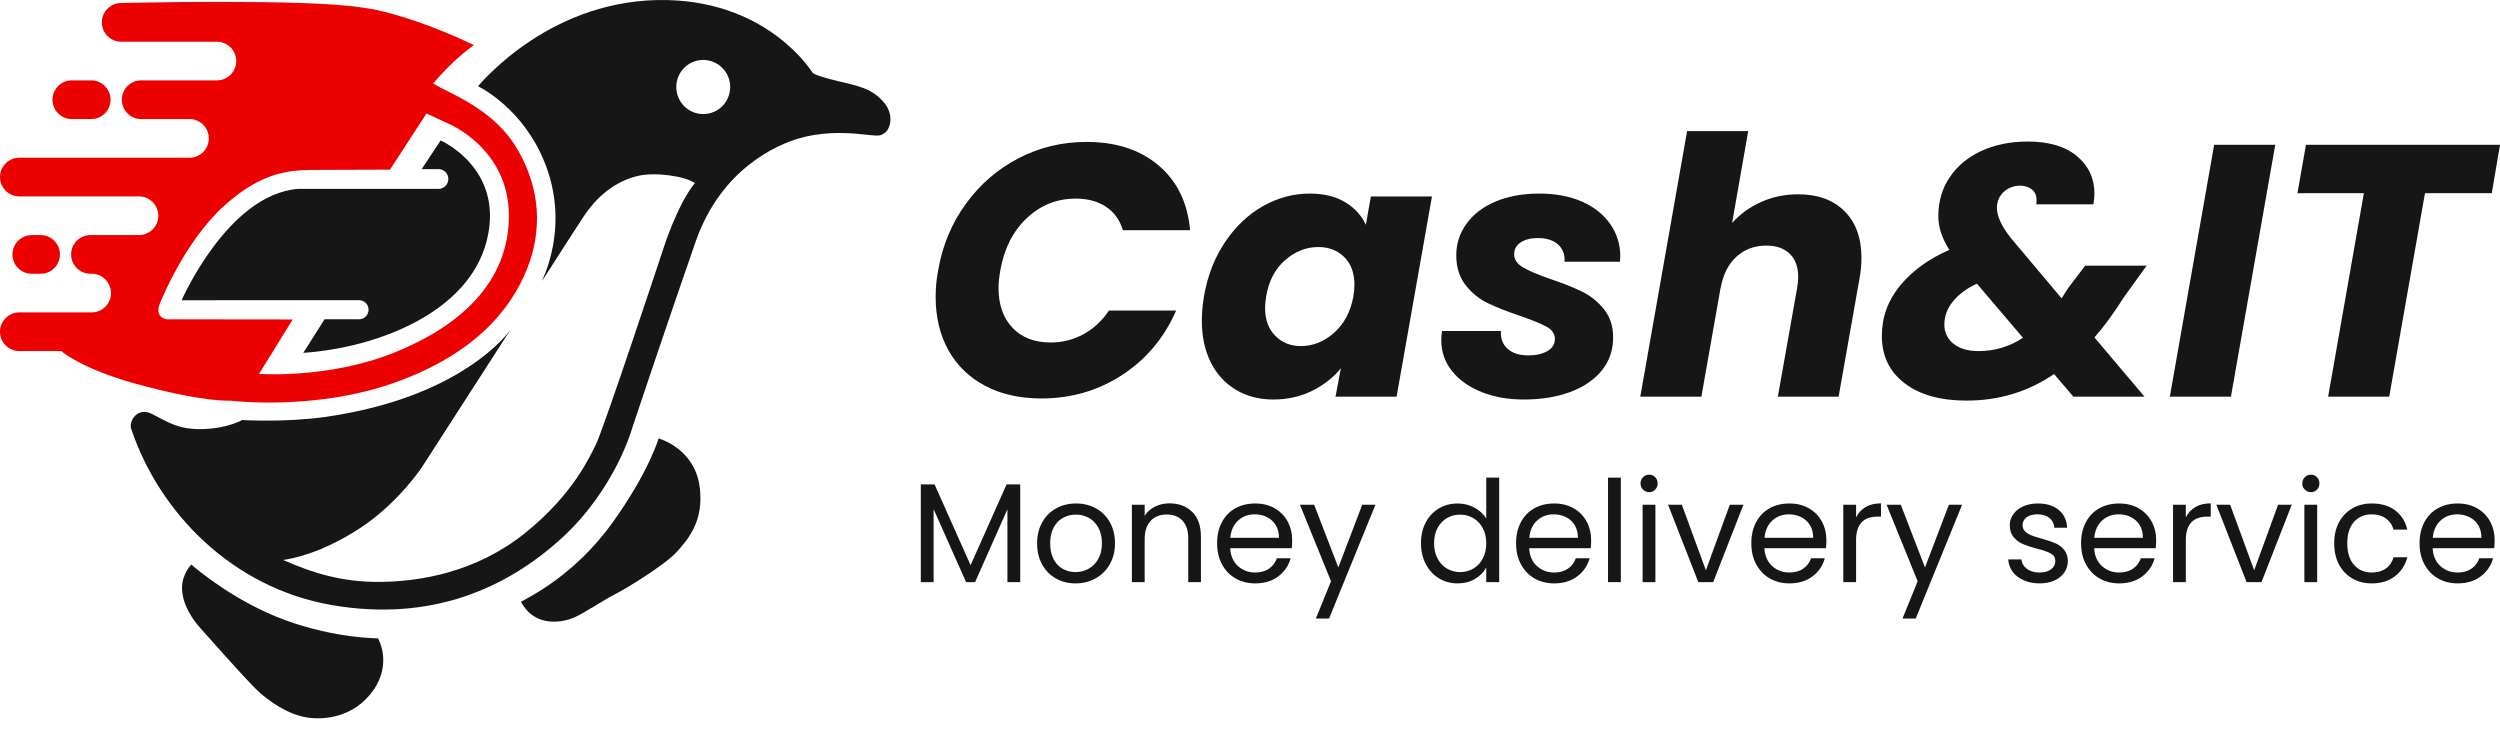 <svg width="154" height="45" viewBox="0 0 154 45" fill="none" xmlns="http://www.w3.org/2000/svg">
  <path d="M59.496 12.555C60.369 11.354 61.451 10.419 62.743 9.748C64.034 9.078 65.428 8.742 66.925 8.742C68.759 8.742 70.244 9.228 71.382 10.201C72.519 11.174 73.161 12.499 73.308 14.179H69.17C68.979 13.546 68.63 13.064 68.124 12.732C67.618 12.4 66.998 12.234 66.264 12.234C65.106 12.234 64.1 12.636 63.249 13.438C62.398 14.242 61.855 15.314 61.62 16.655C61.546 17.068 61.51 17.428 61.51 17.738C61.51 18.769 61.796 19.587 62.369 20.191C62.941 20.796 63.725 21.098 64.723 21.098C65.443 21.098 66.114 20.928 66.737 20.589C67.361 20.25 67.886 19.764 68.312 19.13H72.449C71.716 20.81 70.607 22.132 69.125 23.097C67.644 24.063 65.985 24.545 64.151 24.545C62.83 24.545 61.678 24.288 60.696 23.772C59.712 23.256 58.957 22.527 58.428 21.583C57.901 20.641 57.636 19.543 57.636 18.29C57.636 17.731 57.687 17.186 57.79 16.655C58.054 15.122 58.623 13.756 59.496 12.555Z" fill="#161616" />
  <path d="M83.433 17.538C83.433 16.817 83.224 16.249 82.806 15.836C82.388 15.424 81.856 15.217 81.21 15.217C80.462 15.217 79.78 15.487 79.163 16.024C78.547 16.562 78.158 17.302 77.997 18.245C77.952 18.511 77.93 18.753 77.93 18.974C77.93 19.697 78.14 20.267 78.558 20.687C78.976 21.108 79.5 21.318 80.132 21.318C80.88 21.318 81.562 21.045 82.179 20.5C82.795 19.954 83.192 19.21 83.367 18.267C83.412 18.002 83.433 17.759 83.433 17.538ZM75.466 14.908C76.111 13.95 76.888 13.213 77.798 12.698C78.708 12.182 79.669 11.924 80.681 11.924C81.548 11.924 82.274 12.101 82.861 12.455C83.447 12.808 83.873 13.273 84.138 13.847L84.445 12.101H88.209L86.03 24.434H82.267L82.597 22.688C82.128 23.262 81.533 23.727 80.814 24.081C80.095 24.434 79.302 24.61 78.437 24.61C77.571 24.61 76.805 24.412 76.136 24.014C75.469 23.616 74.952 23.053 74.585 22.323C74.218 21.594 74.034 20.735 74.034 19.748C74.034 19.276 74.079 18.776 74.166 18.245C74.387 16.978 74.82 15.866 75.466 14.908Z" fill="#161616" />
  <path d="M91.258 24.147C90.488 23.837 89.882 23.406 89.442 22.854C89.001 22.301 88.781 21.664 88.781 20.942C88.781 20.838 88.796 20.654 88.826 20.39H92.457C92.428 20.846 92.563 21.211 92.865 21.484C93.165 21.756 93.595 21.892 94.152 21.892C94.622 21.892 95.01 21.804 95.319 21.627C95.626 21.45 95.781 21.2 95.781 20.875C95.781 20.566 95.616 20.319 95.285 20.135C94.956 19.951 94.408 19.726 93.646 19.46C92.854 19.196 92.19 18.934 91.653 18.676C91.118 18.419 90.66 18.047 90.278 17.561C89.897 17.073 89.706 16.462 89.706 15.726C89.706 15.004 89.918 14.351 90.345 13.77C90.769 13.187 91.367 12.734 92.138 12.41C92.908 12.086 93.8 11.924 94.813 11.924C95.825 11.924 96.706 12.09 97.454 12.421C98.202 12.753 98.781 13.213 99.192 13.802C99.604 14.393 99.809 15.056 99.809 15.792L99.787 16.123H96.375C96.404 15.681 96.272 15.327 95.98 15.063C95.686 14.798 95.268 14.664 94.724 14.664C94.299 14.664 93.95 14.753 93.678 14.93C93.407 15.106 93.272 15.35 93.272 15.66C93.272 15.984 93.451 16.253 93.811 16.466C94.17 16.68 94.731 16.919 95.494 17.185C96.287 17.45 96.944 17.711 97.465 17.969C97.986 18.227 98.434 18.587 98.808 19.052C99.181 19.517 99.369 20.095 99.369 20.787C99.369 21.582 99.13 22.268 98.654 22.843C98.177 23.417 97.523 23.856 96.695 24.158C95.865 24.46 94.922 24.61 93.866 24.61C92.897 24.61 92.028 24.456 91.258 24.147Z" fill="#161616" />
  <path d="M113.621 13.007C114.318 13.7 114.666 14.664 114.666 15.902C114.666 16.315 114.623 16.757 114.534 17.228L113.258 24.434H109.515L110.704 17.737C110.748 17.486 110.77 17.265 110.77 17.074C110.77 16.455 110.598 15.976 110.253 15.637C109.908 15.298 109.427 15.129 108.811 15.129C108.077 15.129 107.461 15.358 106.963 15.815C106.463 16.271 106.14 16.912 105.994 17.737V17.693L104.806 24.434H101.042L103.925 8.078H107.689L106.698 13.736C107.183 13.192 107.776 12.76 108.482 12.443C109.186 12.127 109.948 11.969 110.77 11.969C111.973 11.969 112.924 12.314 113.621 13.007Z" fill="#161616" />
  <path d="M124.615 20.809L121.777 17.472C121.145 17.766 120.654 18.132 120.302 18.566C119.95 19 119.773 19.476 119.773 19.991C119.773 20.477 119.961 20.872 120.335 21.174C120.708 21.476 121.226 21.627 121.886 21.627C122.87 21.627 123.779 21.355 124.615 20.809ZM129.017 20.787L132.1 24.434H127.719L126.531 23.041C124.932 24.132 123.133 24.677 121.139 24.677C119.524 24.677 118.251 24.319 117.319 23.605C116.387 22.89 115.922 21.921 115.922 20.698C115.922 19.534 116.3 18.496 117.055 17.582C117.811 16.668 118.82 15.939 120.081 15.393C119.627 14.687 119.4 13.994 119.4 13.316C119.4 12.418 119.633 11.618 120.104 10.918C120.573 10.218 121.226 9.677 122.063 9.293C122.899 8.911 123.845 8.719 124.901 8.719C126.222 8.719 127.238 9.022 127.95 9.625C128.662 10.229 129.017 10.996 129.017 11.924C129.017 12.116 128.996 12.337 128.952 12.587H125.43C125.445 12.529 125.452 12.44 125.452 12.322C125.452 12.041 125.356 11.824 125.166 11.67C124.975 11.515 124.733 11.438 124.44 11.438C124.043 11.438 123.706 11.567 123.427 11.824C123.148 12.082 123.009 12.41 123.009 12.808C123.009 13.324 123.302 13.95 123.889 14.687L126.994 18.377L127.389 17.759L128.445 16.366H132.232L130.845 18.289C130.199 19.305 129.591 20.138 129.017 20.787Z" fill="#161616" />
  <path d="M140.156 8.92L137.426 24.435H133.662L136.392 8.92H140.156Z" fill="#161616" />
  <path d="M154 8.92L153.494 11.903H149.378L147.176 24.435H143.413L145.614 11.903H141.521L142.048 8.92H154Z" fill="#161616" />
  <path d="M62.846 29.84V35.859H62.057V31.37L60.065 35.859H59.511L57.51 31.363V35.859H56.722V29.84H57.57L59.788 34.816L62.005 29.84H62.846Z" fill="#161616" />
  <path d="M67.046 35.04C67.294 34.907 67.496 34.707 67.649 34.441C67.802 34.174 67.878 33.848 67.878 33.466C67.878 33.083 67.803 32.759 67.653 32.492C67.502 32.226 67.307 32.027 67.064 31.896C66.822 31.765 66.558 31.7 66.275 31.7C65.987 31.7 65.722 31.765 65.483 31.896C65.243 32.027 65.052 32.226 64.907 32.492C64.762 32.759 64.691 33.083 64.691 33.466C64.691 33.855 64.761 34.183 64.903 34.449C65.044 34.716 65.233 34.914 65.469 35.045C65.706 35.175 65.967 35.241 66.249 35.241C66.532 35.241 66.798 35.174 67.046 35.04ZM65.041 35.632C64.68 35.429 64.397 35.14 64.192 34.766C63.988 34.393 63.885 33.959 63.885 33.466C63.885 32.979 63.99 32.549 64.201 32.174C64.411 31.8 64.698 31.513 65.063 31.313C65.427 31.113 65.834 31.014 66.284 31.014C66.734 31.014 67.141 31.113 67.506 31.313C67.869 31.513 68.156 31.799 68.367 32.169C68.579 32.541 68.684 32.973 68.684 33.466C68.684 33.959 68.575 34.393 68.358 34.766C68.143 35.14 67.849 35.429 67.48 35.632C67.11 35.835 66.7 35.937 66.249 35.937C65.805 35.937 65.402 35.835 65.041 35.632Z" fill="#161616" />
  <path d="M73.439 31.532C73.798 31.882 73.977 32.388 73.977 33.049V35.859H73.197V33.163C73.197 32.687 73.079 32.323 72.842 32.071C72.606 31.819 72.282 31.693 71.872 31.693C71.456 31.693 71.125 31.823 70.88 32.084C70.634 32.346 70.511 32.725 70.511 33.223V35.859H69.724V31.092H70.511V31.771C70.668 31.528 70.88 31.339 71.148 31.206C71.417 31.072 71.713 31.006 72.037 31.006C72.614 31.006 73.082 31.181 73.439 31.532Z" fill="#161616" />
  <path d="M78.586 32.348C78.453 32.131 78.272 31.965 78.044 31.853C77.816 31.74 77.563 31.683 77.286 31.683C76.887 31.683 76.548 31.81 76.268 32.065C75.987 32.321 75.828 32.675 75.787 33.127H78.785C78.785 32.825 78.718 32.566 78.586 32.348ZM79.573 33.771H75.778C75.808 34.24 75.967 34.607 76.259 34.871C76.551 35.134 76.905 35.267 77.321 35.267C77.662 35.267 77.945 35.187 78.173 35.028C78.401 34.868 78.562 34.655 78.655 34.388H79.503C79.376 34.846 79.122 35.218 78.741 35.506C78.36 35.793 77.886 35.937 77.321 35.937C76.87 35.937 76.467 35.835 76.113 35.632C75.757 35.429 75.478 35.14 75.277 34.766C75.074 34.393 74.973 33.959 74.973 33.466C74.973 32.973 75.071 32.541 75.268 32.169C75.463 31.799 75.739 31.513 76.095 31.313C76.45 31.113 76.858 31.014 77.321 31.014C77.771 31.014 78.17 31.111 78.516 31.309C78.863 31.506 79.13 31.777 79.318 32.122C79.504 32.467 79.598 32.857 79.598 33.292C79.598 33.443 79.59 33.603 79.573 33.771Z" fill="#161616" />
  <path d="M84.728 31.092L81.869 38.103H81.055L81.991 35.806L80.076 31.092H80.951L82.441 34.954L83.914 31.092H84.728Z" fill="#161616" />
  <path d="M91.336 32.527C91.192 32.261 90.998 32.057 90.752 31.914C90.506 31.772 90.237 31.701 89.942 31.701C89.648 31.701 89.378 31.771 89.136 31.91C88.893 32.049 88.7 32.252 88.556 32.519C88.412 32.785 88.339 33.098 88.339 33.458C88.339 33.823 88.412 34.141 88.556 34.41C88.7 34.68 88.893 34.886 89.136 35.028C89.378 35.17 89.648 35.242 89.942 35.242C90.237 35.242 90.506 35.17 90.752 35.028C90.998 34.886 91.192 34.68 91.336 34.41C91.48 34.141 91.553 33.827 91.553 33.466C91.553 33.107 91.48 32.794 91.336 32.527ZM87.828 32.175C88.025 31.806 88.294 31.521 88.638 31.318C88.982 31.115 89.367 31.014 89.794 31.014C90.164 31.014 90.508 31.099 90.826 31.27C91.143 31.442 91.385 31.666 91.553 31.945V29.422H92.35V35.859H91.553V34.962C91.397 35.247 91.166 35.481 90.86 35.663C90.554 35.845 90.196 35.937 89.786 35.937C89.364 35.937 88.982 35.833 88.638 35.624C88.294 35.416 88.025 35.123 87.828 34.745C87.632 34.368 87.533 33.94 87.533 33.458C87.533 32.971 87.632 32.543 87.828 32.175Z" fill="#161616" />
  <path d="M97.002 32.348C96.87 32.131 96.689 31.965 96.461 31.853C96.233 31.74 95.98 31.683 95.703 31.683C95.304 31.683 94.965 31.81 94.685 32.065C94.404 32.321 94.245 32.675 94.204 33.127H97.202C97.202 32.825 97.135 32.566 97.002 32.348ZM97.99 33.771H94.195C94.225 34.24 94.384 34.607 94.676 34.871C94.968 35.134 95.322 35.267 95.738 35.267C96.079 35.267 96.362 35.187 96.59 35.028C96.818 34.868 96.979 34.655 97.071 34.388H97.92C97.793 34.846 97.539 35.218 97.158 35.506C96.777 35.793 96.303 35.937 95.738 35.937C95.287 35.937 94.884 35.835 94.528 35.632C94.174 35.429 93.895 35.14 93.692 34.766C93.49 34.393 93.39 33.959 93.39 33.466C93.39 32.973 93.488 32.541 93.685 32.169C93.88 31.799 94.156 31.513 94.512 31.313C94.867 31.113 95.275 31.014 95.738 31.014C96.188 31.014 96.586 31.111 96.932 31.309C97.279 31.506 97.546 31.777 97.734 32.122C97.921 32.467 98.015 32.857 98.015 33.292C98.015 33.443 98.007 33.603 97.99 33.771Z" fill="#161616" />
  <path d="M99.843 35.859H99.054V29.422H99.843V35.859Z" fill="#161616" />
  <path d="M101.973 35.858H101.185V31.091H101.973V35.858ZM101.211 30.161C101.107 30.056 101.056 29.928 101.056 29.778C101.056 29.628 101.107 29.5 101.211 29.395C101.315 29.291 101.442 29.238 101.592 29.238C101.736 29.238 101.859 29.291 101.961 29.395C102.061 29.5 102.112 29.628 102.112 29.778C102.112 29.928 102.061 30.056 101.961 30.161C101.859 30.265 101.736 30.317 101.592 30.317C101.442 30.317 101.315 30.265 101.211 30.161Z" fill="#161616" />
  <path d="M105.083 35.128L106.556 31.092H107.396L105.533 35.859H104.616L102.753 31.092H103.601L105.083 35.128Z" fill="#161616" />
  <path d="M111.493 32.348C111.36 32.131 111.179 31.965 110.951 31.853C110.723 31.74 110.47 31.683 110.193 31.683C109.795 31.683 109.456 31.81 109.175 32.065C108.896 32.321 108.735 32.675 108.694 33.127H111.692C111.692 32.825 111.626 32.566 111.493 32.348ZM112.48 33.771H108.686C108.715 34.24 108.875 34.607 109.167 34.871C109.458 35.134 109.812 35.267 110.228 35.267C110.569 35.267 110.852 35.187 111.082 35.028C111.31 34.868 111.469 34.655 111.562 34.388H112.41C112.284 34.846 112.029 35.218 111.648 35.506C111.267 35.793 110.793 35.937 110.228 35.937C109.777 35.937 109.375 35.835 109.02 35.632C108.664 35.429 108.386 35.14 108.184 34.766C107.981 34.393 107.881 33.959 107.881 33.466C107.881 32.973 107.978 32.541 108.175 32.169C108.371 31.799 108.646 31.513 109.002 31.313C109.357 31.113 109.766 31.014 110.228 31.014C110.678 31.014 111.077 31.111 111.424 31.309C111.77 31.506 112.037 31.777 112.225 32.122C112.413 32.467 112.506 32.857 112.506 33.292C112.506 33.443 112.498 33.603 112.48 33.771Z" fill="#161616" />
  <path d="M114.928 31.231C115.185 31.081 115.498 31.006 115.868 31.006V31.823H115.66C114.776 31.823 114.335 32.304 114.335 33.267V35.859H113.547V31.092H114.335V31.867C114.473 31.594 114.671 31.383 114.928 31.231Z" fill="#161616" />
  <path d="M120.865 31.092L118.008 38.103H117.193L118.128 35.806L116.214 31.092H117.089L118.579 34.954L120.052 31.092H120.865Z" fill="#161616" />
  <path d="M124.668 35.749C124.38 35.625 124.152 35.451 123.984 35.227C123.817 35.004 123.724 34.747 123.707 34.458H124.521C124.544 34.696 124.655 34.89 124.855 35.04C125.054 35.192 125.315 35.267 125.638 35.267C125.939 35.267 126.176 35.2 126.349 35.067C126.522 34.934 126.608 34.765 126.608 34.562C126.608 34.353 126.517 34.198 126.331 34.096C126.147 33.995 125.861 33.895 125.474 33.797C125.122 33.704 124.835 33.609 124.612 33.514C124.39 33.419 124.199 33.276 124.04 33.087C123.881 32.899 123.802 32.651 123.802 32.345C123.802 32.1 123.875 31.878 124.019 31.675C124.163 31.471 124.368 31.31 124.633 31.191C124.899 31.072 125.202 31.014 125.543 31.014C126.068 31.014 126.493 31.147 126.816 31.413C127.14 31.68 127.313 32.045 127.336 32.51H126.548C126.531 32.26 126.432 32.06 126.249 31.909C126.067 31.759 125.824 31.683 125.517 31.683C125.234 31.683 125.009 31.744 124.841 31.865C124.674 31.988 124.59 32.147 124.59 32.345C124.59 32.501 124.641 32.63 124.742 32.731C124.842 32.833 124.97 32.913 125.123 32.974C125.276 33.036 125.488 33.104 125.76 33.178C126.101 33.272 126.378 33.364 126.591 33.453C126.805 33.543 126.988 33.678 127.141 33.857C127.294 34.037 127.374 34.273 127.379 34.562C127.379 34.824 127.308 35.058 127.163 35.267C127.018 35.475 126.815 35.639 126.552 35.758C126.29 35.877 125.988 35.937 125.647 35.937C125.283 35.937 124.956 35.874 124.668 35.749Z" fill="#161616" />
  <path d="M131.806 32.348C131.673 32.131 131.492 31.965 131.264 31.853C131.036 31.74 130.784 31.683 130.507 31.683C130.109 31.683 129.769 31.81 129.488 32.065C129.209 32.321 129.048 32.675 129.008 33.127H132.005C132.005 32.825 131.939 32.566 131.806 32.348ZM132.794 33.771H129C129.028 34.24 129.189 34.607 129.481 34.871C129.772 35.134 130.125 35.267 130.541 35.267C130.882 35.267 131.167 35.187 131.395 35.028C131.623 34.868 131.783 34.655 131.876 34.388H132.725C132.598 34.846 132.344 35.218 131.962 35.506C131.581 35.793 131.108 35.937 130.541 35.937C130.091 35.937 129.689 35.835 129.333 35.632C128.978 35.429 128.699 35.14 128.497 34.766C128.295 34.393 128.194 33.959 128.194 33.466C128.194 32.973 128.292 32.541 128.488 32.169C128.685 31.799 128.961 31.513 129.315 31.313C129.671 31.113 130.08 31.014 130.541 31.014C130.992 31.014 131.391 31.111 131.737 31.309C132.083 31.506 132.351 31.777 132.538 32.122C132.726 32.467 132.82 32.857 132.82 33.292C132.82 33.443 132.811 33.603 132.794 33.771Z" fill="#161616" />
  <path d="M135.241 31.231C135.498 31.081 135.811 31.006 136.181 31.006V31.823H135.973C135.09 31.823 134.647 32.304 134.647 33.267V35.859H133.859V31.092H134.647V31.867C134.786 31.594 134.984 31.383 135.241 31.231Z" fill="#161616" />
  <path d="M138.857 35.128L140.33 31.092H141.171L139.308 35.859H138.39L136.527 31.092H137.377L138.857 35.128Z" fill="#161616" />
  <path d="M142.738 35.858H141.949V31.091H142.738V35.858ZM141.976 30.161C141.872 30.056 141.819 29.928 141.819 29.778C141.819 29.628 141.872 29.5 141.976 29.395C142.08 29.291 142.206 29.238 142.357 29.238C142.501 29.238 142.624 29.291 142.725 29.395C142.825 29.5 142.877 29.628 142.877 29.778C142.877 29.928 142.825 30.056 142.725 30.161C142.624 30.265 142.501 30.317 142.357 30.317C142.206 30.317 142.08 30.265 141.976 30.161Z" fill="#161616" />
  <path d="M144.081 32.174C144.278 31.806 144.55 31.521 144.9 31.318C145.249 31.115 145.649 31.014 146.099 31.014C146.683 31.014 147.163 31.155 147.542 31.439C147.92 31.724 148.17 32.118 148.291 32.623H147.443C147.361 32.332 147.203 32.103 146.97 31.935C146.736 31.767 146.446 31.683 146.099 31.683C145.649 31.683 145.285 31.838 145.007 32.148C144.73 32.459 144.592 32.898 144.592 33.466C144.592 34.04 144.73 34.483 145.007 34.797C145.285 35.11 145.649 35.267 146.099 35.267C146.446 35.267 146.734 35.186 146.965 35.023C147.197 34.861 147.355 34.629 147.443 34.328H148.291C148.163 34.815 147.91 35.204 147.529 35.497C147.148 35.79 146.672 35.937 146.099 35.937C145.649 35.937 145.249 35.835 144.9 35.632C144.55 35.429 144.278 35.142 144.081 34.771C143.884 34.399 143.787 33.965 143.787 33.466C143.787 32.973 143.884 32.543 144.081 32.174Z" fill="#161616" />
  <path d="M152.657 32.348C152.524 32.131 152.343 31.965 152.115 31.853C151.887 31.74 151.634 31.683 151.357 31.683C150.959 31.683 150.62 31.81 150.339 32.065C150.06 32.321 149.899 32.675 149.858 33.127H152.856C152.856 32.825 152.79 32.566 152.657 32.348ZM153.644 33.771H149.85C149.879 34.24 150.038 34.607 150.33 34.871C150.622 35.134 150.976 35.267 151.392 35.267C151.733 35.267 152.017 35.187 152.246 35.028C152.474 34.868 152.633 34.655 152.726 34.388H153.574C153.448 34.846 153.193 35.218 152.812 35.506C152.431 35.793 151.957 35.937 151.392 35.937C150.941 35.937 150.539 35.835 150.184 35.632C149.828 35.429 149.549 35.14 149.348 34.766C149.145 34.393 149.045 33.959 149.045 33.466C149.045 32.973 149.142 32.541 149.339 32.169C149.536 31.799 149.81 31.513 150.166 31.313C150.521 31.113 150.93 31.014 151.392 31.014C151.842 31.014 152.241 31.111 152.588 31.309C152.934 31.506 153.201 31.777 153.389 32.122C153.577 32.467 153.671 32.857 153.671 33.292C153.671 33.443 153.662 33.603 153.644 33.771Z" fill="#161616" />
  <path d="M24.252 21.734C20.21 23.349 15.957 23.032 15.957 23.032L18.031 19.678L10.285 19.669C10.285 19.669 9.937 19.642 9.798 19.343C9.657 19.043 9.886 18.61 9.886 18.61C9.886 18.61 11.352 14.896 13.813 12.673C16.274 10.45 18.049 10.466 19.666 10.466C21.282 10.466 24.023 10.45 24.023 10.45L26.273 6.99L27.618 7.613C27.618 7.613 31.343 9.134 31.348 13.276C31.352 17.419 28.293 20.119 24.252 21.734ZM31.756 9.002C30.506 6.988 28.329 6.002 27.195 5.429C27.023 5.332 26.851 5.237 26.682 5.144C27.837 3.783 28.81 3.048 29.195 2.777C26.667 1.566 24.485 0.891 23.169 0.607C22.841 0.536 22.507 0.498 22.174 0.446C18.701 -0.084 7.459 0.186 7.459 0.186C7.132 0.186 6.836 0.321 6.622 0.536C6.406 0.752 6.273 1.05 6.273 1.378C6.273 2.033 6.806 2.57 7.459 2.57H13.365C14.018 2.57 14.552 3.105 14.552 3.76C14.552 4.088 14.419 4.385 14.203 4.602C13.989 4.817 13.691 4.951 13.365 4.951H8.691C8.364 4.951 8.068 5.086 7.852 5.301C7.637 5.518 7.504 5.814 7.504 6.143C7.504 6.797 8.038 7.333 8.691 7.333H11.678C12.33 7.333 12.864 7.87 12.864 8.524C12.864 8.852 12.731 9.15 12.516 9.366C12.301 9.581 12.005 9.716 11.678 9.716H1.186C0.859 9.716 0.563 9.849 0.349 10.065C0.133 10.281 0 10.579 0 10.906C0 11.562 0.534 12.098 1.186 12.098H8.566C9.219 12.098 9.752 12.633 9.752 13.289C9.752 13.616 9.619 13.915 9.404 14.13C9.189 14.346 8.891 14.48 8.566 14.48H5.567C5.24 14.48 4.944 14.614 4.73 14.831C4.514 15.046 4.381 15.345 4.381 15.671C4.381 16.326 4.915 16.862 5.567 16.862H5.652C6.303 16.863 6.836 17.398 6.836 18.053C6.836 18.38 6.703 18.679 6.489 18.894C6.273 19.111 5.977 19.244 5.65 19.244H1.186C0.859 19.244 0.563 19.378 0.349 19.594C0.133 19.81 0 20.108 0 20.435C0 21.091 0.534 21.627 1.186 21.627H3.787C3.787 21.673 5.147 22.747 8.295 23.62C12.539 24.797 14.164 24.678 14.164 24.678C14.164 24.678 19.314 25.325 24.234 23.596C29.155 21.867 31.453 19.132 32.476 16.538C33.647 13.577 32.956 10.935 31.756 9.002Z" fill="#ED0000" />
  <path d="M2.507 16.864C2.832 16.864 3.129 16.73 3.344 16.515C3.559 16.298 3.692 16 3.692 15.673C3.692 15.018 3.158 14.482 2.507 14.482H1.952C1.627 14.482 1.33 14.616 1.114 14.832C0.9 15.048 0.767 15.345 0.767 15.673C0.767 16.328 1.3 16.864 1.952 16.864H2.507Z" fill="#ED0000" />
  <path d="M4.42 7.334H5.624C5.95 7.334 6.246 7.2 6.462 6.983C6.677 6.768 6.811 6.471 6.811 6.143C6.811 5.488 6.277 4.951 5.624 4.951H4.42C4.094 4.951 3.798 5.086 3.582 5.301C3.368 5.518 3.233 5.814 3.233 6.143C3.233 6.797 3.768 7.334 4.42 7.334Z" fill="#ED0000" />
  <path d="M29.983 14.829C28.857 19.276 23.216 21.419 18.682 21.737L19.994 19.666C19.994 19.666 22.146 19.67 22.147 19.669C22.458 19.653 22.703 19.395 22.703 19.08C22.703 18.767 22.459 18.509 22.149 18.492C22.148 18.491 11.188 18.495 11.188 18.495C11.188 18.495 14.025 11.988 18.348 11.635H27.011C27.346 11.635 27.618 11.362 27.618 11.026C27.618 10.689 27.346 10.418 27.011 10.418H25.975L27.144 8.652C27.144 8.652 31.107 10.382 29.983 14.829Z" fill="#161616" />
  <path d="M43.319 7.027C42.402 7.027 41.659 6.281 41.659 5.361C41.659 4.438 42.402 3.692 43.319 3.692C44.236 3.692 44.98 4.438 44.98 5.361C44.98 6.281 44.236 7.027 43.319 7.027ZM54.399 6.251C53.661 5.439 52.95 5.316 51.553 4.98C50.154 4.645 50.05 4.478 50.05 4.478C50.05 4.478 47.44 0.163 41.14 0.005C34.023 -0.175 29.693 5.047 29.443 5.311C29.443 5.311 31.834 6.437 33.258 9.348C35.472 13.875 33.126 17.686 33.417 17.263C33.706 16.838 34.767 15.142 35.947 13.345C36.984 11.765 38.267 11.068 39.321 10.83C40.376 10.592 42.194 10.844 42.801 11.28C41.693 12.65 40.85 15.356 40.85 15.356C40.85 15.356 37.146 26.553 36.686 27.427C36.375 28.013 35.367 30.418 32.323 32.853C29.278 35.288 25.824 35.818 23.451 35.844C21.08 35.871 19.274 35.302 17.441 34.495C17.995 34.415 19.761 34.096 22.135 32.561C24.506 31.027 25.983 28.79 25.983 28.79L31.448 20.309C31.36 20.436 28.512 24.468 20.061 25.68C17.588 26.035 14.911 25.874 14.911 25.874C14.911 25.874 14.076 26.377 12.53 26.43C10.984 26.483 10.316 25.98 9.375 25.504C8.436 25.027 7.935 25.975 8.075 26.396C9.797 31.561 14.305 36.215 20.446 37.273C26.59 38.333 31.229 36.215 34.576 33.171C37.924 30.126 38.952 26.341 38.952 26.341C38.952 26.341 41.272 19.406 42.853 14.88C44.435 10.353 47.915 8.907 49.207 8.528C50.498 8.148 51.834 8.139 53.02 8.263C54.207 8.386 54.188 8.395 54.505 8.184C54.821 7.972 55.138 7.063 54.399 6.251Z" fill="#161616" />
  <path d="M11.784 34.777C12.082 35.033 14.482 37.08 17.592 38.21C20.703 39.339 23.286 39.321 23.286 39.321C23.286 39.321 24.182 40.856 22.988 42.533C21.793 44.209 19.947 44.369 18.875 44.191C17.803 44.015 16.573 43.257 15.712 42.391C14.851 41.527 12.794 39.198 12.337 38.686C11.881 38.174 11.215 37.257 11.213 36.198C11.212 35.364 11.784 34.777 11.784 34.777Z" fill="#161616" />
  <path d="M32.092 37.067C32.74 36.708 35.447 35.367 37.714 32.217C39.981 29.067 40.569 27.008 40.569 27.008C40.569 27.008 42.806 27.609 43.104 30.02C43.355 32.05 42.458 33.144 41.694 33.99C40.929 34.837 38.373 36.373 37.872 36.611C37.371 36.849 35.974 37.775 35.367 38.04C34.762 38.305 32.981 38.741 32.092 37.067Z" fill="#161616" />
</svg>